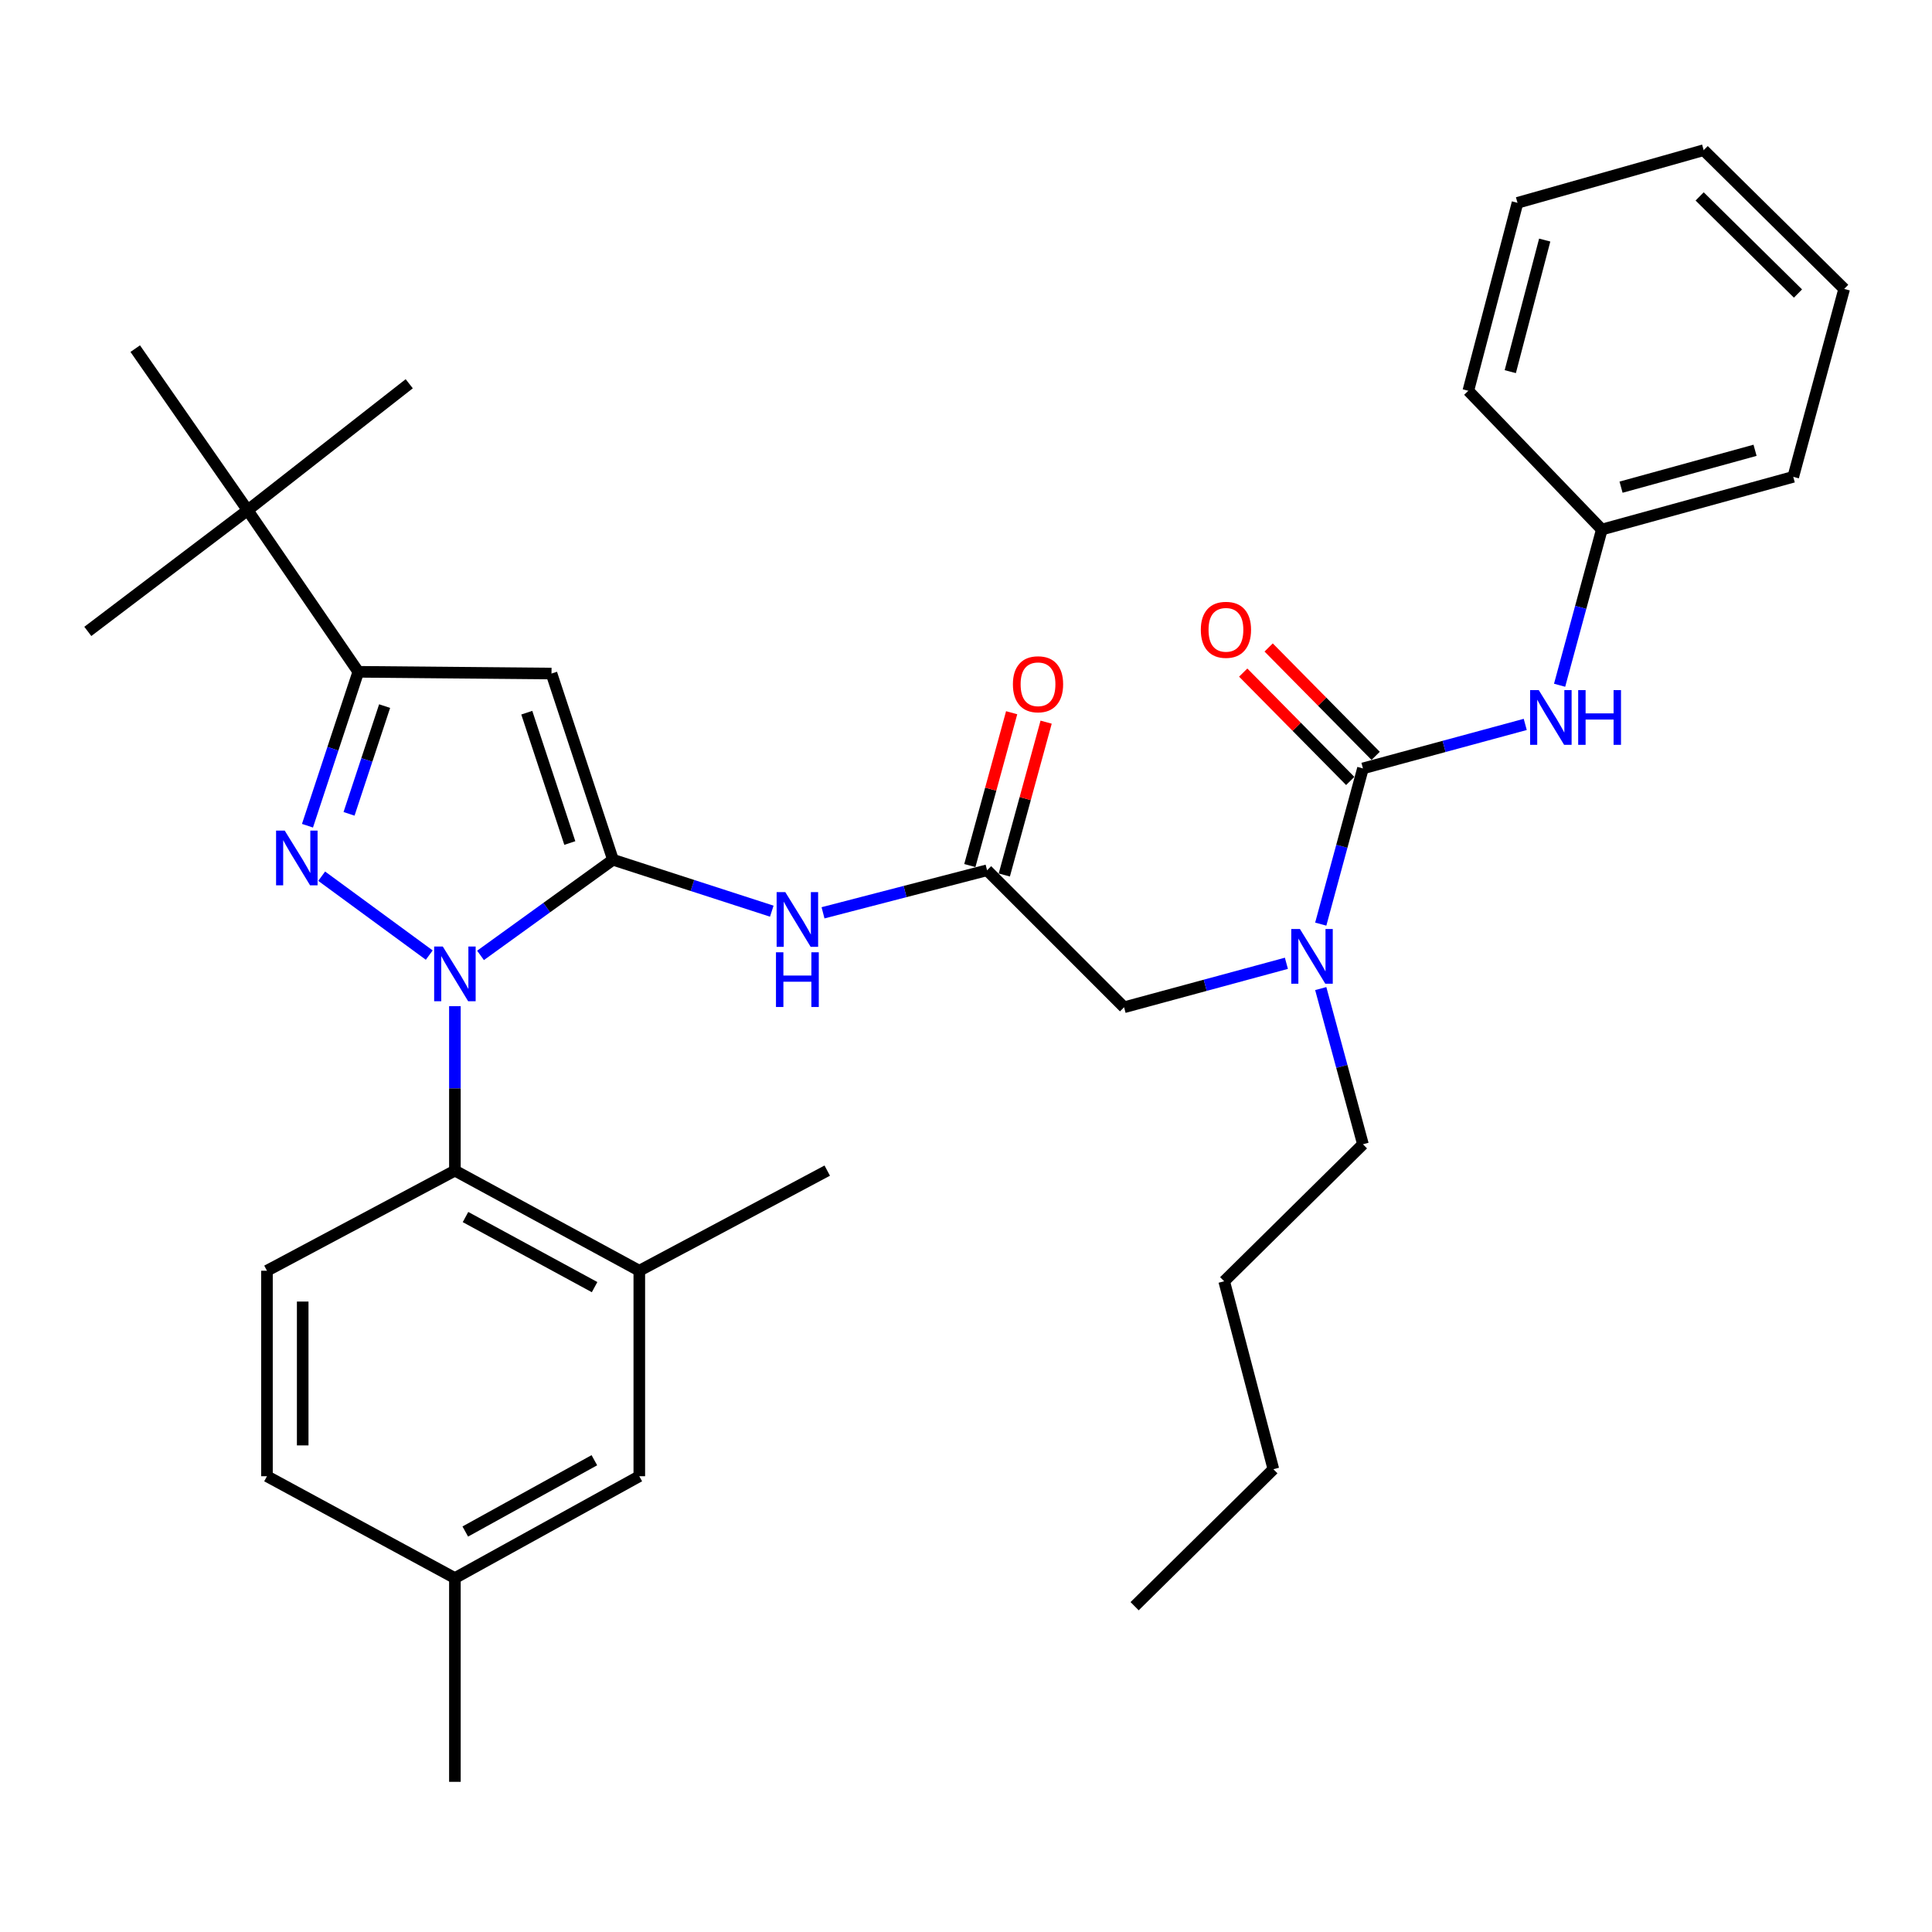 <?xml version='1.0' encoding='iso-8859-1'?>
<svg version='1.1' baseProfile='full'
              xmlns='http://www.w3.org/2000/svg'
                      xmlns:rdkit='http://www.rdkit.org/xml'
                      xmlns:xlink='http://www.w3.org/1999/xlink'
                  xml:space='preserve'
width='1000px' height='1000px' viewBox='0 0 1000 1000'>
<!-- END OF HEADER -->
<rect style='opacity:1.0;fill:#FFFFFF;stroke:none' width='1000' height='1000' x='0' y='0'> </rect>
<path class='bond-0' d='M 510.904,450.452 L 468.452,461.46' style='fill:none;fill-rule:evenodd;stroke:#000000;stroke-width:6px;stroke-linecap:butt;stroke-linejoin:miter;stroke-opacity:1' />
<path class='bond-0' d='M 468.452,461.46 L 425.999,472.467' style='fill:none;fill-rule:evenodd;stroke:#0000FF;stroke-width:6px;stroke-linecap:butt;stroke-linejoin:miter;stroke-opacity:1' />
<path class='bond-1' d='M 519.826,452.894 L 530.651,413.341' style='fill:none;fill-rule:evenodd;stroke:#000000;stroke-width:6px;stroke-linecap:butt;stroke-linejoin:miter;stroke-opacity:1' />
<path class='bond-1' d='M 530.651,413.341 L 541.475,373.789' style='fill:none;fill-rule:evenodd;stroke:#FF0000;stroke-width:6px;stroke-linecap:butt;stroke-linejoin:miter;stroke-opacity:1' />
<path class='bond-1' d='M 501.983,448.01 L 512.807,408.458' style='fill:none;fill-rule:evenodd;stroke:#000000;stroke-width:6px;stroke-linecap:butt;stroke-linejoin:miter;stroke-opacity:1' />
<path class='bond-1' d='M 512.807,408.458 L 523.632,368.906' style='fill:none;fill-rule:evenodd;stroke:#FF0000;stroke-width:6px;stroke-linecap:butt;stroke-linejoin:miter;stroke-opacity:1' />
<path class='bond-2' d='M 510.904,450.452 L 581.82,521.367' style='fill:none;fill-rule:evenodd;stroke:#000000;stroke-width:6px;stroke-linecap:butt;stroke-linejoin:miter;stroke-opacity:1' />
<path class='bond-3' d='M 581.82,521.367 L 623.828,509.983' style='fill:none;fill-rule:evenodd;stroke:#000000;stroke-width:6px;stroke-linecap:butt;stroke-linejoin:miter;stroke-opacity:1' />
<path class='bond-3' d='M 623.828,509.983 L 665.837,498.598' style='fill:none;fill-rule:evenodd;stroke:#0000FF;stroke-width:6px;stroke-linecap:butt;stroke-linejoin:miter;stroke-opacity:1' />
<path class='bond-4' d='M 399.475,471.62 L 358.375,458.312' style='fill:none;fill-rule:evenodd;stroke:#0000FF;stroke-width:6px;stroke-linecap:butt;stroke-linejoin:miter;stroke-opacity:1' />
<path class='bond-4' d='M 358.375,458.312 L 317.275,445.005' style='fill:none;fill-rule:evenodd;stroke:#000000;stroke-width:6px;stroke-linecap:butt;stroke-linejoin:miter;stroke-opacity:1' />
<path class='bond-5' d='M 683.617,478.325 L 694.538,438.027' style='fill:none;fill-rule:evenodd;stroke:#0000FF;stroke-width:6px;stroke-linecap:butt;stroke-linejoin:miter;stroke-opacity:1' />
<path class='bond-5' d='M 694.538,438.027 L 705.459,397.728' style='fill:none;fill-rule:evenodd;stroke:#000000;stroke-width:6px;stroke-linecap:butt;stroke-linejoin:miter;stroke-opacity:1' />
<path class='bond-6' d='M 683.617,511.685 L 694.538,551.978' style='fill:none;fill-rule:evenodd;stroke:#0000FF;stroke-width:6px;stroke-linecap:butt;stroke-linejoin:miter;stroke-opacity:1' />
<path class='bond-6' d='M 694.538,551.978 L 705.459,592.272' style='fill:none;fill-rule:evenodd;stroke:#000000;stroke-width:6px;stroke-linecap:butt;stroke-linejoin:miter;stroke-opacity:1' />
<path class='bond-7' d='M 235.456,520.796 L 235.456,563.353' style='fill:none;fill-rule:evenodd;stroke:#0000FF;stroke-width:6px;stroke-linecap:butt;stroke-linejoin:miter;stroke-opacity:1' />
<path class='bond-7' d='M 235.456,563.353 L 235.456,605.91' style='fill:none;fill-rule:evenodd;stroke:#000000;stroke-width:6px;stroke-linecap:butt;stroke-linejoin:miter;stroke-opacity:1' />
<path class='bond-8' d='M 248.719,494.513 L 282.997,469.759' style='fill:none;fill-rule:evenodd;stroke:#0000FF;stroke-width:6px;stroke-linecap:butt;stroke-linejoin:miter;stroke-opacity:1' />
<path class='bond-8' d='M 282.997,469.759 L 317.275,445.005' style='fill:none;fill-rule:evenodd;stroke:#000000;stroke-width:6px;stroke-linecap:butt;stroke-linejoin:miter;stroke-opacity:1' />
<path class='bond-9' d='M 222.179,494.354 L 166.501,453.524' style='fill:none;fill-rule:evenodd;stroke:#0000FF;stroke-width:6px;stroke-linecap:butt;stroke-linejoin:miter;stroke-opacity:1' />
<path class='bond-10' d='M 317.275,445.005 L 285.456,348.632' style='fill:none;fill-rule:evenodd;stroke:#000000;stroke-width:6px;stroke-linecap:butt;stroke-linejoin:miter;stroke-opacity:1' />
<path class='bond-10' d='M 294.936,436.349 L 272.662,368.888' style='fill:none;fill-rule:evenodd;stroke:#000000;stroke-width:6px;stroke-linecap:butt;stroke-linejoin:miter;stroke-opacity:1' />
<path class='bond-11' d='M 285.456,348.632 L 185.455,347.728' style='fill:none;fill-rule:evenodd;stroke:#000000;stroke-width:6px;stroke-linecap:butt;stroke-linejoin:miter;stroke-opacity:1' />
<path class='bond-12' d='M 185.455,347.728 L 128.179,264.089' style='fill:none;fill-rule:evenodd;stroke:#000000;stroke-width:6px;stroke-linecap:butt;stroke-linejoin:miter;stroke-opacity:1' />
<path class='bond-13' d='M 185.455,347.728 L 172.302,387.56' style='fill:none;fill-rule:evenodd;stroke:#000000;stroke-width:6px;stroke-linecap:butt;stroke-linejoin:miter;stroke-opacity:1' />
<path class='bond-13' d='M 172.302,387.56 L 159.15,427.393' style='fill:none;fill-rule:evenodd;stroke:#0000FF;stroke-width:6px;stroke-linecap:butt;stroke-linejoin:miter;stroke-opacity:1' />
<path class='bond-13' d='M 199.076,365.478 L 189.869,393.361' style='fill:none;fill-rule:evenodd;stroke:#000000;stroke-width:6px;stroke-linecap:butt;stroke-linejoin:miter;stroke-opacity:1' />
<path class='bond-13' d='M 189.869,393.361 L 180.662,421.244' style='fill:none;fill-rule:evenodd;stroke:#0000FF;stroke-width:6px;stroke-linecap:butt;stroke-linejoin:miter;stroke-opacity:1' />
<path class='bond-14' d='M 829.098,274.089 L 928.184,246.812' style='fill:none;fill-rule:evenodd;stroke:#000000;stroke-width:6px;stroke-linecap:butt;stroke-linejoin:miter;stroke-opacity:1' />
<path class='bond-14' d='M 839.051,252.161 L 908.411,233.068' style='fill:none;fill-rule:evenodd;stroke:#000000;stroke-width:6px;stroke-linecap:butt;stroke-linejoin:miter;stroke-opacity:1' />
<path class='bond-15' d='M 829.098,274.089 L 760.002,202.269' style='fill:none;fill-rule:evenodd;stroke:#000000;stroke-width:6px;stroke-linecap:butt;stroke-linejoin:miter;stroke-opacity:1' />
<path class='bond-16' d='M 829.098,274.089 L 818.172,314.388' style='fill:none;fill-rule:evenodd;stroke:#000000;stroke-width:6px;stroke-linecap:butt;stroke-linejoin:miter;stroke-opacity:1' />
<path class='bond-16' d='M 818.172,314.388 L 807.247,354.686' style='fill:none;fill-rule:evenodd;stroke:#0000FF;stroke-width:6px;stroke-linecap:butt;stroke-linejoin:miter;stroke-opacity:1' />
<path class='bond-17' d='M 705.459,397.728 L 747.462,386.344' style='fill:none;fill-rule:evenodd;stroke:#000000;stroke-width:6px;stroke-linecap:butt;stroke-linejoin:miter;stroke-opacity:1' />
<path class='bond-17' d='M 747.462,386.344 L 789.466,374.96' style='fill:none;fill-rule:evenodd;stroke:#0000FF;stroke-width:6px;stroke-linecap:butt;stroke-linejoin:miter;stroke-opacity:1' />
<path class='bond-18' d='M 712.041,391.229 L 684.345,363.18' style='fill:none;fill-rule:evenodd;stroke:#000000;stroke-width:6px;stroke-linecap:butt;stroke-linejoin:miter;stroke-opacity:1' />
<path class='bond-18' d='M 684.345,363.18 L 656.649,335.131' style='fill:none;fill-rule:evenodd;stroke:#FF0000;stroke-width:6px;stroke-linecap:butt;stroke-linejoin:miter;stroke-opacity:1' />
<path class='bond-18' d='M 698.877,404.227 L 671.181,376.178' style='fill:none;fill-rule:evenodd;stroke:#000000;stroke-width:6px;stroke-linecap:butt;stroke-linejoin:miter;stroke-opacity:1' />
<path class='bond-18' d='M 671.181,376.178 L 643.485,348.129' style='fill:none;fill-rule:evenodd;stroke:#FF0000;stroke-width:6px;stroke-linecap:butt;stroke-linejoin:miter;stroke-opacity:1' />
<path class='bond-19' d='M 928.184,246.812 L 954.545,149.546' style='fill:none;fill-rule:evenodd;stroke:#000000;stroke-width:6px;stroke-linecap:butt;stroke-linejoin:miter;stroke-opacity:1' />
<path class='bond-20' d='M 760.002,202.269 L 785.459,104.982' style='fill:none;fill-rule:evenodd;stroke:#000000;stroke-width:6px;stroke-linecap:butt;stroke-linejoin:miter;stroke-opacity:1' />
<path class='bond-20' d='M 781.717,192.36 L 799.537,124.258' style='fill:none;fill-rule:evenodd;stroke:#000000;stroke-width:6px;stroke-linecap:butt;stroke-linejoin:miter;stroke-opacity:1' />
<path class='bond-21' d='M 954.545,149.546 L 881.821,77.726' style='fill:none;fill-rule:evenodd;stroke:#000000;stroke-width:6px;stroke-linecap:butt;stroke-linejoin:miter;stroke-opacity:1' />
<path class='bond-21' d='M 930.638,151.935 L 879.731,101.662' style='fill:none;fill-rule:evenodd;stroke:#000000;stroke-width:6px;stroke-linecap:butt;stroke-linejoin:miter;stroke-opacity:1' />
<path class='bond-22' d='M 785.459,104.982 L 881.821,77.726' style='fill:none;fill-rule:evenodd;stroke:#000000;stroke-width:6px;stroke-linecap:butt;stroke-linejoin:miter;stroke-opacity:1' />
<path class='bond-23' d='M 705.459,592.272 L 633.639,663.187' style='fill:none;fill-rule:evenodd;stroke:#000000;stroke-width:6px;stroke-linecap:butt;stroke-linejoin:miter;stroke-opacity:1' />
<path class='bond-24' d='M 633.639,663.187 L 659.097,760.454' style='fill:none;fill-rule:evenodd;stroke:#000000;stroke-width:6px;stroke-linecap:butt;stroke-linejoin:miter;stroke-opacity:1' />
<path class='bond-25' d='M 659.097,760.454 L 587.277,831.369' style='fill:none;fill-rule:evenodd;stroke:#000000;stroke-width:6px;stroke-linecap:butt;stroke-linejoin:miter;stroke-opacity:1' />
<path class='bond-26' d='M 235.456,605.91 L 330.903,657.73' style='fill:none;fill-rule:evenodd;stroke:#000000;stroke-width:6px;stroke-linecap:butt;stroke-linejoin:miter;stroke-opacity:1' />
<path class='bond-26' d='M 240.946,629.941 L 307.76,666.215' style='fill:none;fill-rule:evenodd;stroke:#000000;stroke-width:6px;stroke-linecap:butt;stroke-linejoin:miter;stroke-opacity:1' />
<path class='bond-27' d='M 235.456,605.91 L 138.179,657.73' style='fill:none;fill-rule:evenodd;stroke:#000000;stroke-width:6px;stroke-linecap:butt;stroke-linejoin:miter;stroke-opacity:1' />
<path class='bond-28' d='M 330.903,657.73 L 330.903,764.092' style='fill:none;fill-rule:evenodd;stroke:#000000;stroke-width:6px;stroke-linecap:butt;stroke-linejoin:miter;stroke-opacity:1' />
<path class='bond-29' d='M 330.903,657.73 L 428.18,605.91' style='fill:none;fill-rule:evenodd;stroke:#000000;stroke-width:6px;stroke-linecap:butt;stroke-linejoin:miter;stroke-opacity:1' />
<path class='bond-30' d='M 128.179,264.089 L 45.455,326.813' style='fill:none;fill-rule:evenodd;stroke:#000000;stroke-width:6px;stroke-linecap:butt;stroke-linejoin:miter;stroke-opacity:1' />
<path class='bond-31' d='M 128.179,264.089 L 69.997,180.45' style='fill:none;fill-rule:evenodd;stroke:#000000;stroke-width:6px;stroke-linecap:butt;stroke-linejoin:miter;stroke-opacity:1' />
<path class='bond-32' d='M 128.179,264.089 L 211.817,198.631' style='fill:none;fill-rule:evenodd;stroke:#000000;stroke-width:6px;stroke-linecap:butt;stroke-linejoin:miter;stroke-opacity:1' />
<path class='bond-33' d='M 138.179,657.73 L 138.179,764.092' style='fill:none;fill-rule:evenodd;stroke:#000000;stroke-width:6px;stroke-linecap:butt;stroke-linejoin:miter;stroke-opacity:1' />
<path class='bond-33' d='M 156.678,673.684 L 156.678,748.138' style='fill:none;fill-rule:evenodd;stroke:#000000;stroke-width:6px;stroke-linecap:butt;stroke-linejoin:miter;stroke-opacity:1' />
<path class='bond-34' d='M 330.903,764.092 L 235.456,816.816' style='fill:none;fill-rule:evenodd;stroke:#000000;stroke-width:6px;stroke-linecap:butt;stroke-linejoin:miter;stroke-opacity:1' />
<path class='bond-34' d='M 307.641,755.807 L 240.828,792.714' style='fill:none;fill-rule:evenodd;stroke:#000000;stroke-width:6px;stroke-linecap:butt;stroke-linejoin:miter;stroke-opacity:1' />
<path class='bond-35' d='M 138.179,764.092 L 235.456,816.816' style='fill:none;fill-rule:evenodd;stroke:#000000;stroke-width:6px;stroke-linecap:butt;stroke-linejoin:miter;stroke-opacity:1' />
<path class='bond-36' d='M 235.456,816.816 L 235.456,922.274' style='fill:none;fill-rule:evenodd;stroke:#000000;stroke-width:6px;stroke-linecap:butt;stroke-linejoin:miter;stroke-opacity:1' />
<path  class='atom-1' d='M 524.277 354.17
Q 524.277 347.37, 527.637 343.57
Q 530.997 339.77, 537.277 339.77
Q 543.557 339.77, 546.917 343.57
Q 550.277 347.37, 550.277 354.17
Q 550.277 361.05, 546.877 364.97
Q 543.477 368.85, 537.277 368.85
Q 531.037 368.85, 527.637 364.97
Q 524.277 361.09, 524.277 354.17
M 537.277 365.65
Q 541.597 365.65, 543.917 362.77
Q 546.277 359.85, 546.277 354.17
Q 546.277 348.61, 543.917 345.81
Q 541.597 342.97, 537.277 342.97
Q 532.957 342.97, 530.597 345.77
Q 528.277 348.57, 528.277 354.17
Q 528.277 359.89, 530.597 362.77
Q 532.957 365.65, 537.277 365.65
' fill='#FF0000'/>
<path  class='atom-3' d='M 406.463 461.749
L 415.743 476.749
Q 416.663 478.229, 418.143 480.909
Q 419.623 483.589, 419.703 483.749
L 419.703 461.749
L 423.463 461.749
L 423.463 490.069
L 419.583 490.069
L 409.623 473.669
Q 408.463 471.749, 407.223 469.549
Q 406.023 467.349, 405.663 466.669
L 405.663 490.069
L 401.983 490.069
L 401.983 461.749
L 406.463 461.749
' fill='#0000FF'/>
<path  class='atom-3' d='M 401.643 492.901
L 405.483 492.901
L 405.483 504.941
L 419.963 504.941
L 419.963 492.901
L 423.803 492.901
L 423.803 521.221
L 419.963 521.221
L 419.963 508.141
L 405.483 508.141
L 405.483 521.221
L 401.643 521.221
L 401.643 492.901
' fill='#0000FF'/>
<path  class='atom-4' d='M 672.837 480.845
L 682.117 495.845
Q 683.037 497.325, 684.517 500.005
Q 685.997 502.685, 686.077 502.845
L 686.077 480.845
L 689.837 480.845
L 689.837 509.165
L 685.957 509.165
L 675.997 492.765
Q 674.837 490.845, 673.597 488.645
Q 672.397 486.445, 672.037 485.765
L 672.037 509.165
L 668.357 509.165
L 668.357 480.845
L 672.837 480.845
' fill='#0000FF'/>
<path  class='atom-5' d='M 229.196 489.93
L 238.476 504.93
Q 239.396 506.41, 240.876 509.09
Q 242.356 511.77, 242.436 511.93
L 242.436 489.93
L 246.196 489.93
L 246.196 518.25
L 242.316 518.25
L 232.356 501.85
Q 231.196 499.93, 229.956 497.73
Q 228.756 495.53, 228.396 494.85
L 228.396 518.25
L 224.716 518.25
L 224.716 489.93
L 229.196 489.93
' fill='#0000FF'/>
<path  class='atom-9' d='M 147.376 429.93
L 156.656 444.93
Q 157.576 446.41, 159.056 449.09
Q 160.536 451.77, 160.616 451.93
L 160.616 429.93
L 164.376 429.93
L 164.376 458.25
L 160.496 458.25
L 150.536 441.85
Q 149.376 439.93, 148.136 437.73
Q 146.936 435.53, 146.576 434.85
L 146.576 458.25
L 142.896 458.25
L 142.896 429.93
L 147.376 429.93
' fill='#0000FF'/>
<path  class='atom-12' d='M 796.465 357.206
L 805.745 372.206
Q 806.665 373.686, 808.145 376.366
Q 809.625 379.046, 809.705 379.206
L 809.705 357.206
L 813.465 357.206
L 813.465 385.526
L 809.585 385.526
L 799.625 369.126
Q 798.465 367.206, 797.225 365.006
Q 796.025 362.806, 795.665 362.126
L 795.665 385.526
L 791.985 385.526
L 791.985 357.206
L 796.465 357.206
' fill='#0000FF'/>
<path  class='atom-12' d='M 816.865 357.206
L 820.705 357.206
L 820.705 369.246
L 835.185 369.246
L 835.185 357.206
L 839.025 357.206
L 839.025 385.526
L 835.185 385.526
L 835.185 372.446
L 820.705 372.446
L 820.705 385.526
L 816.865 385.526
L 816.865 357.206
' fill='#0000FF'/>
<path  class='atom-13' d='M 621.543 325.988
Q 621.543 319.188, 624.903 315.388
Q 628.263 311.588, 634.543 311.588
Q 640.823 311.588, 644.183 315.388
Q 647.543 319.188, 647.543 325.988
Q 647.543 332.868, 644.143 336.788
Q 640.743 340.668, 634.543 340.668
Q 628.303 340.668, 624.903 336.788
Q 621.543 332.908, 621.543 325.988
M 634.543 337.468
Q 638.863 337.468, 641.183 334.588
Q 643.543 331.668, 643.543 325.988
Q 643.543 320.428, 641.183 317.628
Q 638.863 314.788, 634.543 314.788
Q 630.223 314.788, 627.863 317.588
Q 625.543 320.388, 625.543 325.988
Q 625.543 331.708, 627.863 334.588
Q 630.223 337.468, 634.543 337.468
' fill='#FF0000'/>
</svg>
